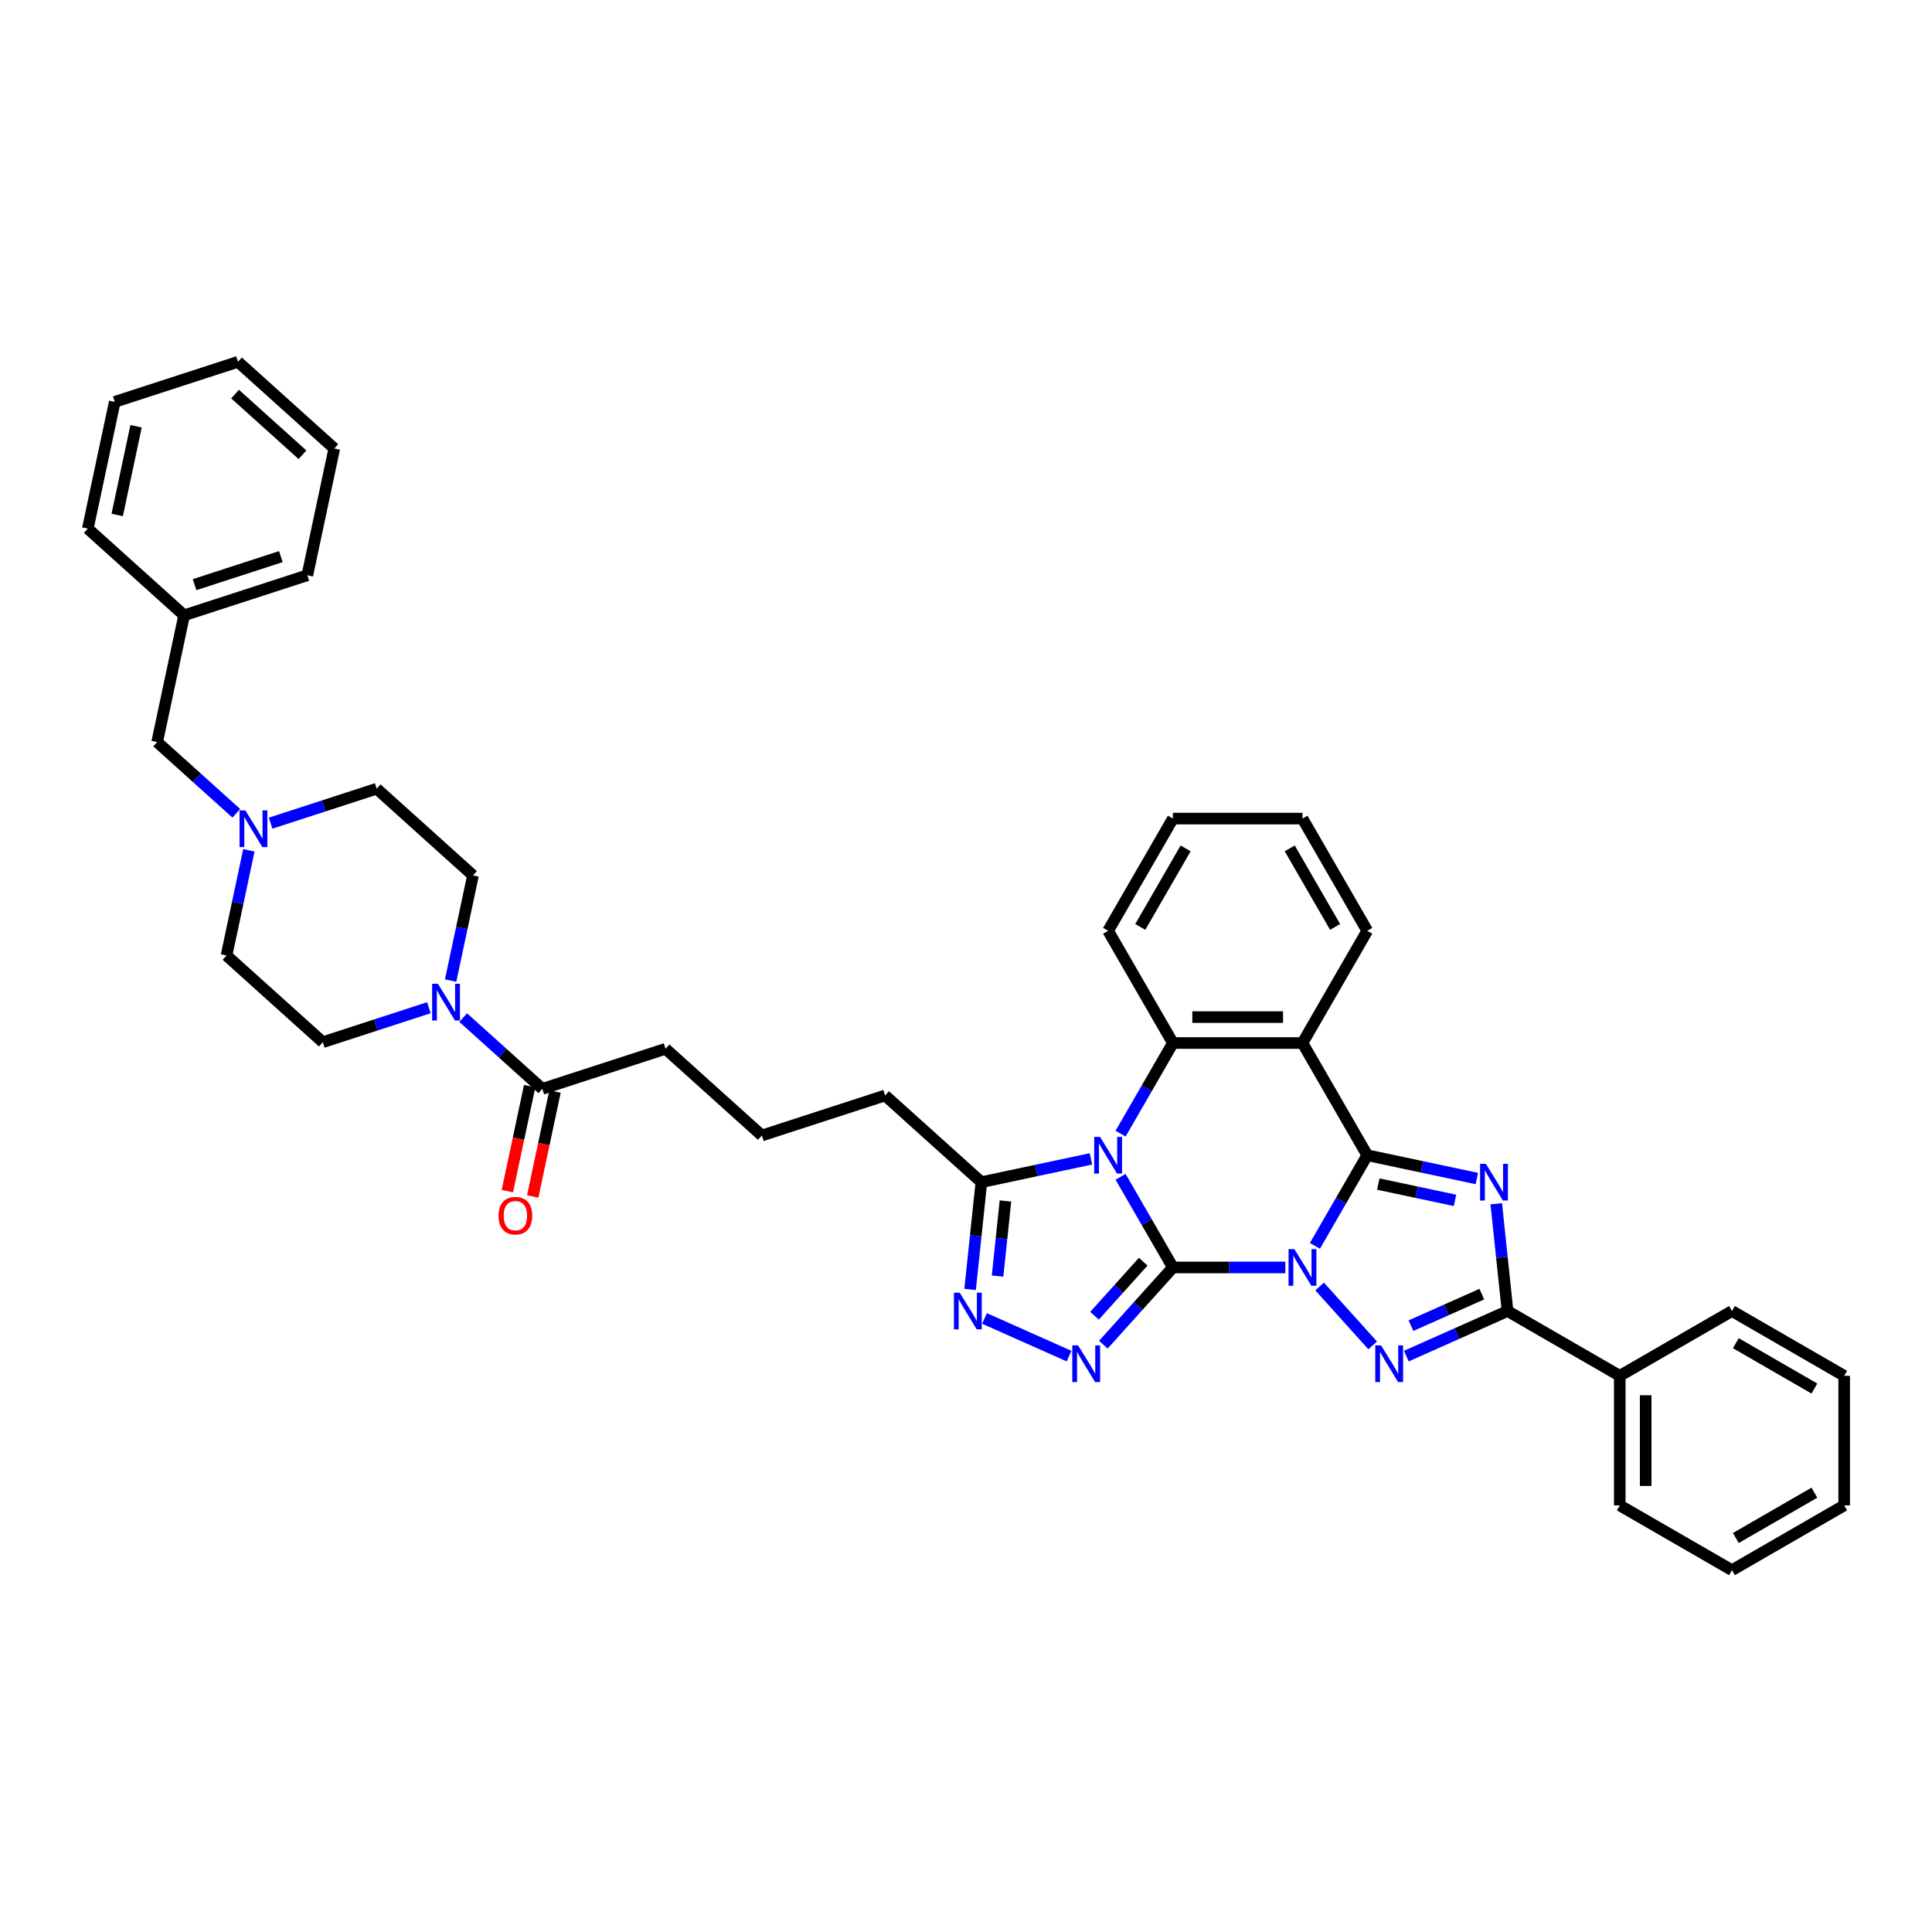<?xml version='1.0' encoding='iso-8859-1'?>
<svg version='1.1' baseProfile='full'
              xmlns='http://www.w3.org/2000/svg'
                      xmlns:rdkit='http://www.rdkit.org/xml'
                      xmlns:xlink='http://www.w3.org/1999/xlink'
                  xml:space='preserve'
width='1000px' height='1000px' viewBox='0 0 1000 1000'>
<!-- END OF HEADER -->
<rect style='opacity:1.0;fill:#FFFFFF;stroke:none' width='1000' height='1000' x='0' y='0'> </rect>
<path class='bond-0' d='M 665.278,656.026 L 636.185,656.026' style='fill:none;fill-rule:evenodd;stroke:#0000FF;stroke-width:6px;stroke-linecap:butt;stroke-linejoin:miter;stroke-opacity:1' />
<path class='bond-0' d='M 636.185,656.026 L 607.092,656.026' style='fill:none;fill-rule:evenodd;stroke:#000000;stroke-width:6px;stroke-linecap:butt;stroke-linejoin:miter;stroke-opacity:1' />
<path class='bond-2' d='M 680.609,644.853 L 694.15,621.399' style='fill:none;fill-rule:evenodd;stroke:#0000FF;stroke-width:6px;stroke-linecap:butt;stroke-linejoin:miter;stroke-opacity:1' />
<path class='bond-2' d='M 694.15,621.399 L 707.691,597.945' style='fill:none;fill-rule:evenodd;stroke:#000000;stroke-width:6px;stroke-linecap:butt;stroke-linejoin:miter;stroke-opacity:1' />
<path class='bond-4' d='M 683.038,665.888 L 710.486,696.373' style='fill:none;fill-rule:evenodd;stroke:#0000FF;stroke-width:6px;stroke-linecap:butt;stroke-linejoin:miter;stroke-opacity:1' />
<path class='bond-1' d='M 607.092,656.026 L 593.551,632.572' style='fill:none;fill-rule:evenodd;stroke:#000000;stroke-width:6px;stroke-linecap:butt;stroke-linejoin:miter;stroke-opacity:1' />
<path class='bond-1' d='M 593.551,632.572 L 580.01,609.118' style='fill:none;fill-rule:evenodd;stroke:#0000FF;stroke-width:6px;stroke-linecap:butt;stroke-linejoin:miter;stroke-opacity:1' />
<path class='bond-5' d='M 607.092,656.026 L 589.094,676.015' style='fill:none;fill-rule:evenodd;stroke:#000000;stroke-width:6px;stroke-linecap:butt;stroke-linejoin:miter;stroke-opacity:1' />
<path class='bond-5' d='M 589.094,676.015 L 571.095,696.004' style='fill:none;fill-rule:evenodd;stroke:#0000FF;stroke-width:6px;stroke-linecap:butt;stroke-linejoin:miter;stroke-opacity:1' />
<path class='bond-5' d='M 591.724,653.048 L 579.126,667.04' style='fill:none;fill-rule:evenodd;stroke:#000000;stroke-width:6px;stroke-linecap:butt;stroke-linejoin:miter;stroke-opacity:1' />
<path class='bond-5' d='M 579.126,667.04 L 566.527,681.032' style='fill:none;fill-rule:evenodd;stroke:#0000FF;stroke-width:6px;stroke-linecap:butt;stroke-linejoin:miter;stroke-opacity:1' />
<path class='bond-10' d='M 564.679,599.833 L 536.318,605.861' style='fill:none;fill-rule:evenodd;stroke:#0000FF;stroke-width:6px;stroke-linecap:butt;stroke-linejoin:miter;stroke-opacity:1' />
<path class='bond-10' d='M 536.318,605.861 L 507.958,611.889' style='fill:none;fill-rule:evenodd;stroke:#000000;stroke-width:6px;stroke-linecap:butt;stroke-linejoin:miter;stroke-opacity:1' />
<path class='bond-40' d='M 580.01,586.772 L 593.551,563.318' style='fill:none;fill-rule:evenodd;stroke:#0000FF;stroke-width:6px;stroke-linecap:butt;stroke-linejoin:miter;stroke-opacity:1' />
<path class='bond-40' d='M 593.551,563.318 L 607.092,539.864' style='fill:none;fill-rule:evenodd;stroke:#000000;stroke-width:6px;stroke-linecap:butt;stroke-linejoin:miter;stroke-opacity:1' />
<path class='bond-3' d='M 707.691,597.945 L 736.052,603.973' style='fill:none;fill-rule:evenodd;stroke:#000000;stroke-width:6px;stroke-linecap:butt;stroke-linejoin:miter;stroke-opacity:1' />
<path class='bond-3' d='M 736.052,603.973 L 764.412,610.002' style='fill:none;fill-rule:evenodd;stroke:#0000FF;stroke-width:6px;stroke-linecap:butt;stroke-linejoin:miter;stroke-opacity:1' />
<path class='bond-3' d='M 713.411,612.874 L 733.263,617.094' style='fill:none;fill-rule:evenodd;stroke:#000000;stroke-width:6px;stroke-linecap:butt;stroke-linejoin:miter;stroke-opacity:1' />
<path class='bond-3' d='M 733.263,617.094 L 753.115,621.313' style='fill:none;fill-rule:evenodd;stroke:#0000FF;stroke-width:6px;stroke-linecap:butt;stroke-linejoin:miter;stroke-opacity:1' />
<path class='bond-6' d='M 707.691,597.945 L 674.158,539.864' style='fill:none;fill-rule:evenodd;stroke:#000000;stroke-width:6px;stroke-linecap:butt;stroke-linejoin:miter;stroke-opacity:1' />
<path class='bond-39' d='M 774.466,623.062 L 777.384,650.825' style='fill:none;fill-rule:evenodd;stroke:#0000FF;stroke-width:6px;stroke-linecap:butt;stroke-linejoin:miter;stroke-opacity:1' />
<path class='bond-39' d='M 777.384,650.825 L 780.302,678.588' style='fill:none;fill-rule:evenodd;stroke:#000000;stroke-width:6px;stroke-linecap:butt;stroke-linejoin:miter;stroke-opacity:1' />
<path class='bond-7' d='M 727.914,701.913 L 754.108,690.25' style='fill:none;fill-rule:evenodd;stroke:#0000FF;stroke-width:6px;stroke-linecap:butt;stroke-linejoin:miter;stroke-opacity:1' />
<path class='bond-7' d='M 754.108,690.25 L 780.302,678.588' style='fill:none;fill-rule:evenodd;stroke:#000000;stroke-width:6px;stroke-linecap:butt;stroke-linejoin:miter;stroke-opacity:1' />
<path class='bond-7' d='M 730.316,686.16 L 748.652,677.997' style='fill:none;fill-rule:evenodd;stroke:#0000FF;stroke-width:6px;stroke-linecap:butt;stroke-linejoin:miter;stroke-opacity:1' />
<path class='bond-7' d='M 748.652,677.997 L 766.988,669.833' style='fill:none;fill-rule:evenodd;stroke:#000000;stroke-width:6px;stroke-linecap:butt;stroke-linejoin:miter;stroke-opacity:1' />
<path class='bond-9' d='M 553.336,701.913 L 509.584,682.433' style='fill:none;fill-rule:evenodd;stroke:#0000FF;stroke-width:6px;stroke-linecap:butt;stroke-linejoin:miter;stroke-opacity:1' />
<path class='bond-8' d='M 674.158,539.864 L 607.092,539.864' style='fill:none;fill-rule:evenodd;stroke:#000000;stroke-width:6px;stroke-linecap:butt;stroke-linejoin:miter;stroke-opacity:1' />
<path class='bond-8' d='M 664.098,526.451 L 617.152,526.451' style='fill:none;fill-rule:evenodd;stroke:#000000;stroke-width:6px;stroke-linecap:butt;stroke-linejoin:miter;stroke-opacity:1' />
<path class='bond-21' d='M 674.158,539.864 L 707.691,481.783' style='fill:none;fill-rule:evenodd;stroke:#000000;stroke-width:6px;stroke-linecap:butt;stroke-linejoin:miter;stroke-opacity:1' />
<path class='bond-14' d='M 780.302,678.588 L 838.383,712.121' style='fill:none;fill-rule:evenodd;stroke:#000000;stroke-width:6px;stroke-linecap:butt;stroke-linejoin:miter;stroke-opacity:1' />
<path class='bond-22' d='M 607.092,539.864 L 573.559,481.783' style='fill:none;fill-rule:evenodd;stroke:#000000;stroke-width:6px;stroke-linecap:butt;stroke-linejoin:miter;stroke-opacity:1' />
<path class='bond-41' d='M 502.122,667.415 L 505.04,639.652' style='fill:none;fill-rule:evenodd;stroke:#0000FF;stroke-width:6px;stroke-linecap:butt;stroke-linejoin:miter;stroke-opacity:1' />
<path class='bond-41' d='M 505.04,639.652 L 507.958,611.889' style='fill:none;fill-rule:evenodd;stroke:#000000;stroke-width:6px;stroke-linecap:butt;stroke-linejoin:miter;stroke-opacity:1' />
<path class='bond-41' d='M 516.337,660.488 L 518.38,641.054' style='fill:none;fill-rule:evenodd;stroke:#0000FF;stroke-width:6px;stroke-linecap:butt;stroke-linejoin:miter;stroke-opacity:1' />
<path class='bond-41' d='M 518.38,641.054 L 520.422,621.62' style='fill:none;fill-rule:evenodd;stroke:#000000;stroke-width:6px;stroke-linecap:butt;stroke-linejoin:miter;stroke-opacity:1' />
<path class='bond-23' d='M 507.958,611.889 L 458.118,567.013' style='fill:none;fill-rule:evenodd;stroke:#000000;stroke-width:6px;stroke-linecap:butt;stroke-linejoin:miter;stroke-opacity:1' />
<path class='bond-11' d='M 239.75,526.705 L 260.23,545.146' style='fill:none;fill-rule:evenodd;stroke:#0000FF;stroke-width:6px;stroke-linecap:butt;stroke-linejoin:miter;stroke-opacity:1' />
<path class='bond-11' d='M 260.23,545.146 L 280.71,563.586' style='fill:none;fill-rule:evenodd;stroke:#000000;stroke-width:6px;stroke-linecap:butt;stroke-linejoin:miter;stroke-opacity:1' />
<path class='bond-15' d='M 233.245,507.537 L 239.03,480.323' style='fill:none;fill-rule:evenodd;stroke:#0000FF;stroke-width:6px;stroke-linecap:butt;stroke-linejoin:miter;stroke-opacity:1' />
<path class='bond-15' d='M 239.03,480.323 L 244.814,453.109' style='fill:none;fill-rule:evenodd;stroke:#000000;stroke-width:6px;stroke-linecap:butt;stroke-linejoin:miter;stroke-opacity:1' />
<path class='bond-16' d='M 221.991,521.595 L 194.539,530.515' style='fill:none;fill-rule:evenodd;stroke:#0000FF;stroke-width:6px;stroke-linecap:butt;stroke-linejoin:miter;stroke-opacity:1' />
<path class='bond-16' d='M 194.539,530.515 L 167.087,539.435' style='fill:none;fill-rule:evenodd;stroke:#000000;stroke-width:6px;stroke-linecap:butt;stroke-linejoin:miter;stroke-opacity:1' />
<path class='bond-12' d='M 280.71,563.586 L 344.494,542.861' style='fill:none;fill-rule:evenodd;stroke:#000000;stroke-width:6px;stroke-linecap:butt;stroke-linejoin:miter;stroke-opacity:1' />
<path class='bond-17' d='M 274.15,562.192 L 268.377,589.352' style='fill:none;fill-rule:evenodd;stroke:#000000;stroke-width:6px;stroke-linecap:butt;stroke-linejoin:miter;stroke-opacity:1' />
<path class='bond-17' d='M 268.377,589.352 L 262.604,616.512' style='fill:none;fill-rule:evenodd;stroke:#FF0000;stroke-width:6px;stroke-linecap:butt;stroke-linejoin:miter;stroke-opacity:1' />
<path class='bond-17' d='M 287.27,564.98 L 281.497,592.141' style='fill:none;fill-rule:evenodd;stroke:#000000;stroke-width:6px;stroke-linecap:butt;stroke-linejoin:miter;stroke-opacity:1' />
<path class='bond-17' d='M 281.497,592.141 L 275.724,619.301' style='fill:none;fill-rule:evenodd;stroke:#FF0000;stroke-width:6px;stroke-linecap:butt;stroke-linejoin:miter;stroke-opacity:1' />
<path class='bond-13' d='M 128.816,440.131 L 123.031,467.345' style='fill:none;fill-rule:evenodd;stroke:#0000FF;stroke-width:6px;stroke-linecap:butt;stroke-linejoin:miter;stroke-opacity:1' />
<path class='bond-13' d='M 123.031,467.345 L 117.247,494.559' style='fill:none;fill-rule:evenodd;stroke:#000000;stroke-width:6px;stroke-linecap:butt;stroke-linejoin:miter;stroke-opacity:1' />
<path class='bond-18' d='M 122.311,420.963 L 101.831,402.522' style='fill:none;fill-rule:evenodd;stroke:#0000FF;stroke-width:6px;stroke-linecap:butt;stroke-linejoin:miter;stroke-opacity:1' />
<path class='bond-18' d='M 101.831,402.522 L 81.351,384.082' style='fill:none;fill-rule:evenodd;stroke:#000000;stroke-width:6px;stroke-linecap:butt;stroke-linejoin:miter;stroke-opacity:1' />
<path class='bond-44' d='M 140.07,426.073 L 167.522,417.153' style='fill:none;fill-rule:evenodd;stroke:#0000FF;stroke-width:6px;stroke-linecap:butt;stroke-linejoin:miter;stroke-opacity:1' />
<path class='bond-44' d='M 167.522,417.153 L 194.974,408.233' style='fill:none;fill-rule:evenodd;stroke:#000000;stroke-width:6px;stroke-linecap:butt;stroke-linejoin:miter;stroke-opacity:1' />
<path class='bond-27' d='M 838.383,712.121 L 838.383,779.187' style='fill:none;fill-rule:evenodd;stroke:#000000;stroke-width:6px;stroke-linecap:butt;stroke-linejoin:miter;stroke-opacity:1' />
<path class='bond-27' d='M 851.797,722.181 L 851.797,769.127' style='fill:none;fill-rule:evenodd;stroke:#000000;stroke-width:6px;stroke-linecap:butt;stroke-linejoin:miter;stroke-opacity:1' />
<path class='bond-28' d='M 838.383,712.121 L 896.464,678.588' style='fill:none;fill-rule:evenodd;stroke:#000000;stroke-width:6px;stroke-linecap:butt;stroke-linejoin:miter;stroke-opacity:1' />
<path class='bond-19' d='M 244.814,453.109 L 194.974,408.233' style='fill:none;fill-rule:evenodd;stroke:#000000;stroke-width:6px;stroke-linecap:butt;stroke-linejoin:miter;stroke-opacity:1' />
<path class='bond-20' d='M 167.087,539.435 L 117.247,494.559' style='fill:none;fill-rule:evenodd;stroke:#000000;stroke-width:6px;stroke-linecap:butt;stroke-linejoin:miter;stroke-opacity:1' />
<path class='bond-24' d='M 81.351,384.082 L 95.294,318.481' style='fill:none;fill-rule:evenodd;stroke:#000000;stroke-width:6px;stroke-linecap:butt;stroke-linejoin:miter;stroke-opacity:1' />
<path class='bond-31' d='M 707.691,481.783 L 674.158,423.702' style='fill:none;fill-rule:evenodd;stroke:#000000;stroke-width:6px;stroke-linecap:butt;stroke-linejoin:miter;stroke-opacity:1' />
<path class='bond-31' d='M 691.045,479.777 L 667.572,439.121' style='fill:none;fill-rule:evenodd;stroke:#000000;stroke-width:6px;stroke-linecap:butt;stroke-linejoin:miter;stroke-opacity:1' />
<path class='bond-42' d='M 573.559,481.783 L 607.092,423.702' style='fill:none;fill-rule:evenodd;stroke:#000000;stroke-width:6px;stroke-linecap:butt;stroke-linejoin:miter;stroke-opacity:1' />
<path class='bond-42' d='M 590.205,479.777 L 613.678,439.121' style='fill:none;fill-rule:evenodd;stroke:#000000;stroke-width:6px;stroke-linecap:butt;stroke-linejoin:miter;stroke-opacity:1' />
<path class='bond-26' d='M 458.118,567.013 L 394.334,587.738' style='fill:none;fill-rule:evenodd;stroke:#000000;stroke-width:6px;stroke-linecap:butt;stroke-linejoin:miter;stroke-opacity:1' />
<path class='bond-29' d='M 95.294,318.481 L 159.078,297.756' style='fill:none;fill-rule:evenodd;stroke:#000000;stroke-width:6px;stroke-linecap:butt;stroke-linejoin:miter;stroke-opacity:1' />
<path class='bond-29' d='M 100.717,302.616 L 145.366,288.108' style='fill:none;fill-rule:evenodd;stroke:#000000;stroke-width:6px;stroke-linecap:butt;stroke-linejoin:miter;stroke-opacity:1' />
<path class='bond-30' d='M 95.294,318.481 L 45.455,273.605' style='fill:none;fill-rule:evenodd;stroke:#000000;stroke-width:6px;stroke-linecap:butt;stroke-linejoin:miter;stroke-opacity:1' />
<path class='bond-25' d='M 344.494,542.861 L 394.334,587.738' style='fill:none;fill-rule:evenodd;stroke:#000000;stroke-width:6px;stroke-linecap:butt;stroke-linejoin:miter;stroke-opacity:1' />
<path class='bond-34' d='M 838.383,779.187 L 896.464,812.72' style='fill:none;fill-rule:evenodd;stroke:#000000;stroke-width:6px;stroke-linecap:butt;stroke-linejoin:miter;stroke-opacity:1' />
<path class='bond-33' d='M 896.464,678.588 L 954.545,712.121' style='fill:none;fill-rule:evenodd;stroke:#000000;stroke-width:6px;stroke-linecap:butt;stroke-linejoin:miter;stroke-opacity:1' />
<path class='bond-33' d='M 898.47,695.234 L 939.127,718.707' style='fill:none;fill-rule:evenodd;stroke:#000000;stroke-width:6px;stroke-linecap:butt;stroke-linejoin:miter;stroke-opacity:1' />
<path class='bond-36' d='M 159.078,297.756 L 173.022,232.156' style='fill:none;fill-rule:evenodd;stroke:#000000;stroke-width:6px;stroke-linecap:butt;stroke-linejoin:miter;stroke-opacity:1' />
<path class='bond-35' d='M 45.455,273.605 L 59.398,208.004' style='fill:none;fill-rule:evenodd;stroke:#000000;stroke-width:6px;stroke-linecap:butt;stroke-linejoin:miter;stroke-opacity:1' />
<path class='bond-35' d='M 60.666,266.554 L 70.427,220.633' style='fill:none;fill-rule:evenodd;stroke:#000000;stroke-width:6px;stroke-linecap:butt;stroke-linejoin:miter;stroke-opacity:1' />
<path class='bond-32' d='M 674.158,423.702 L 607.092,423.702' style='fill:none;fill-rule:evenodd;stroke:#000000;stroke-width:6px;stroke-linecap:butt;stroke-linejoin:miter;stroke-opacity:1' />
<path class='bond-38' d='M 954.545,712.121 L 954.545,779.187' style='fill:none;fill-rule:evenodd;stroke:#000000;stroke-width:6px;stroke-linecap:butt;stroke-linejoin:miter;stroke-opacity:1' />
<path class='bond-43' d='M 896.464,812.72 L 954.545,779.187' style='fill:none;fill-rule:evenodd;stroke:#000000;stroke-width:6px;stroke-linecap:butt;stroke-linejoin:miter;stroke-opacity:1' />
<path class='bond-43' d='M 898.47,796.074 L 939.127,772.601' style='fill:none;fill-rule:evenodd;stroke:#000000;stroke-width:6px;stroke-linecap:butt;stroke-linejoin:miter;stroke-opacity:1' />
<path class='bond-37' d='M 59.398,208.004 L 123.182,187.28' style='fill:none;fill-rule:evenodd;stroke:#000000;stroke-width:6px;stroke-linecap:butt;stroke-linejoin:miter;stroke-opacity:1' />
<path class='bond-45' d='M 173.022,232.156 L 123.182,187.28' style='fill:none;fill-rule:evenodd;stroke:#000000;stroke-width:6px;stroke-linecap:butt;stroke-linejoin:miter;stroke-opacity:1' />
<path class='bond-45' d='M 156.571,235.392 L 121.683,203.979' style='fill:none;fill-rule:evenodd;stroke:#000000;stroke-width:6px;stroke-linecap:butt;stroke-linejoin:miter;stroke-opacity:1' />
<path  class='atom-0' d='M 669.96 646.53
L 676.183 656.59
Q 676.8 657.582, 677.793 659.38
Q 678.786 661.177, 678.839 661.284
L 678.839 646.53
L 681.361 646.53
L 681.361 665.523
L 678.759 665.523
L 672.079 654.524
Q 671.301 653.236, 670.469 651.761
Q 669.665 650.285, 669.423 649.829
L 669.423 665.523
L 666.955 665.523
L 666.955 646.53
L 669.96 646.53
' fill='#0000FF'/>
<path  class='atom-2' d='M 569.36 588.449
L 575.584 598.509
Q 576.201 599.501, 577.194 601.298
Q 578.186 603.096, 578.24 603.203
L 578.24 588.449
L 580.762 588.449
L 580.762 607.442
L 578.159 607.442
L 571.48 596.443
Q 570.702 595.155, 569.87 593.68
Q 569.065 592.204, 568.824 591.748
L 568.824 607.442
L 566.356 607.442
L 566.356 588.449
L 569.36 588.449
' fill='#0000FF'/>
<path  class='atom-4' d='M 769.094 602.392
L 775.317 612.452
Q 775.934 613.445, 776.927 615.242
Q 777.919 617.04, 777.973 617.147
L 777.973 602.392
L 780.495 602.392
L 780.495 621.386
L 777.893 621.386
L 771.213 610.387
Q 770.435 609.099, 769.603 607.624
Q 768.798 606.148, 768.557 605.692
L 768.557 621.386
L 766.089 621.386
L 766.089 602.392
L 769.094 602.392
' fill='#0000FF'/>
<path  class='atom-5' d='M 714.836 696.37
L 721.06 706.43
Q 721.677 707.422, 722.669 709.219
Q 723.662 711.017, 723.715 711.124
L 723.715 696.37
L 726.237 696.37
L 726.237 715.363
L 723.635 715.363
L 716.955 704.364
Q 716.177 703.076, 715.345 701.601
Q 714.541 700.125, 714.299 699.669
L 714.299 715.363
L 711.831 715.363
L 711.831 696.37
L 714.836 696.37
' fill='#0000FF'/>
<path  class='atom-6' d='M 558.017 696.37
L 564.241 706.43
Q 564.858 707.422, 565.851 709.219
Q 566.843 711.017, 566.897 711.124
L 566.897 696.37
L 569.419 696.37
L 569.419 715.363
L 566.816 715.363
L 560.137 704.364
Q 559.359 703.076, 558.527 701.601
Q 557.722 700.125, 557.481 699.669
L 557.481 715.363
L 555.013 715.363
L 555.013 696.37
L 558.017 696.37
' fill='#0000FF'/>
<path  class='atom-10' d='M 496.749 669.091
L 502.973 679.151
Q 503.59 680.144, 504.583 681.941
Q 505.575 683.739, 505.629 683.846
L 505.629 669.091
L 508.151 669.091
L 508.151 688.084
L 505.548 688.084
L 498.869 677.086
Q 498.091 675.798, 497.259 674.322
Q 496.454 672.847, 496.213 672.391
L 496.213 688.084
L 493.745 688.084
L 493.745 669.091
L 496.749 669.091
' fill='#0000FF'/>
<path  class='atom-12' d='M 226.672 509.213
L 232.896 519.273
Q 233.513 520.266, 234.505 522.063
Q 235.498 523.861, 235.552 523.968
L 235.552 509.213
L 238.073 509.213
L 238.073 528.207
L 235.471 528.207
L 228.791 517.208
Q 228.013 515.92, 227.182 514.445
Q 226.377 512.969, 226.136 512.513
L 226.136 528.207
L 223.668 528.207
L 223.668 509.213
L 226.672 509.213
' fill='#0000FF'/>
<path  class='atom-14' d='M 126.992 419.461
L 133.216 429.521
Q 133.833 430.514, 134.826 432.311
Q 135.818 434.108, 135.872 434.216
L 135.872 419.461
L 138.393 419.461
L 138.393 438.454
L 135.791 438.454
L 129.112 427.456
Q 128.334 426.168, 127.502 424.692
Q 126.697 423.217, 126.456 422.761
L 126.456 438.454
L 123.988 438.454
L 123.988 419.461
L 126.992 419.461
' fill='#0000FF'/>
<path  class='atom-18' d='M 258.048 629.24
Q 258.048 624.68, 260.301 622.131
Q 262.555 619.583, 266.767 619.583
Q 270.978 619.583, 273.232 622.131
Q 275.485 624.68, 275.485 629.24
Q 275.485 633.855, 273.205 636.484
Q 270.925 639.086, 266.767 639.086
Q 262.582 639.086, 260.301 636.484
Q 258.048 633.881, 258.048 629.24
M 266.767 636.94
Q 269.664 636.94, 271.22 635.008
Q 272.803 633.05, 272.803 629.24
Q 272.803 625.512, 271.22 623.634
Q 269.664 621.729, 266.767 621.729
Q 263.869 621.729, 262.287 623.607
Q 260.731 625.485, 260.731 629.24
Q 260.731 633.077, 262.287 635.008
Q 263.869 636.94, 266.767 636.94
' fill='#FF0000'/>
</svg>
